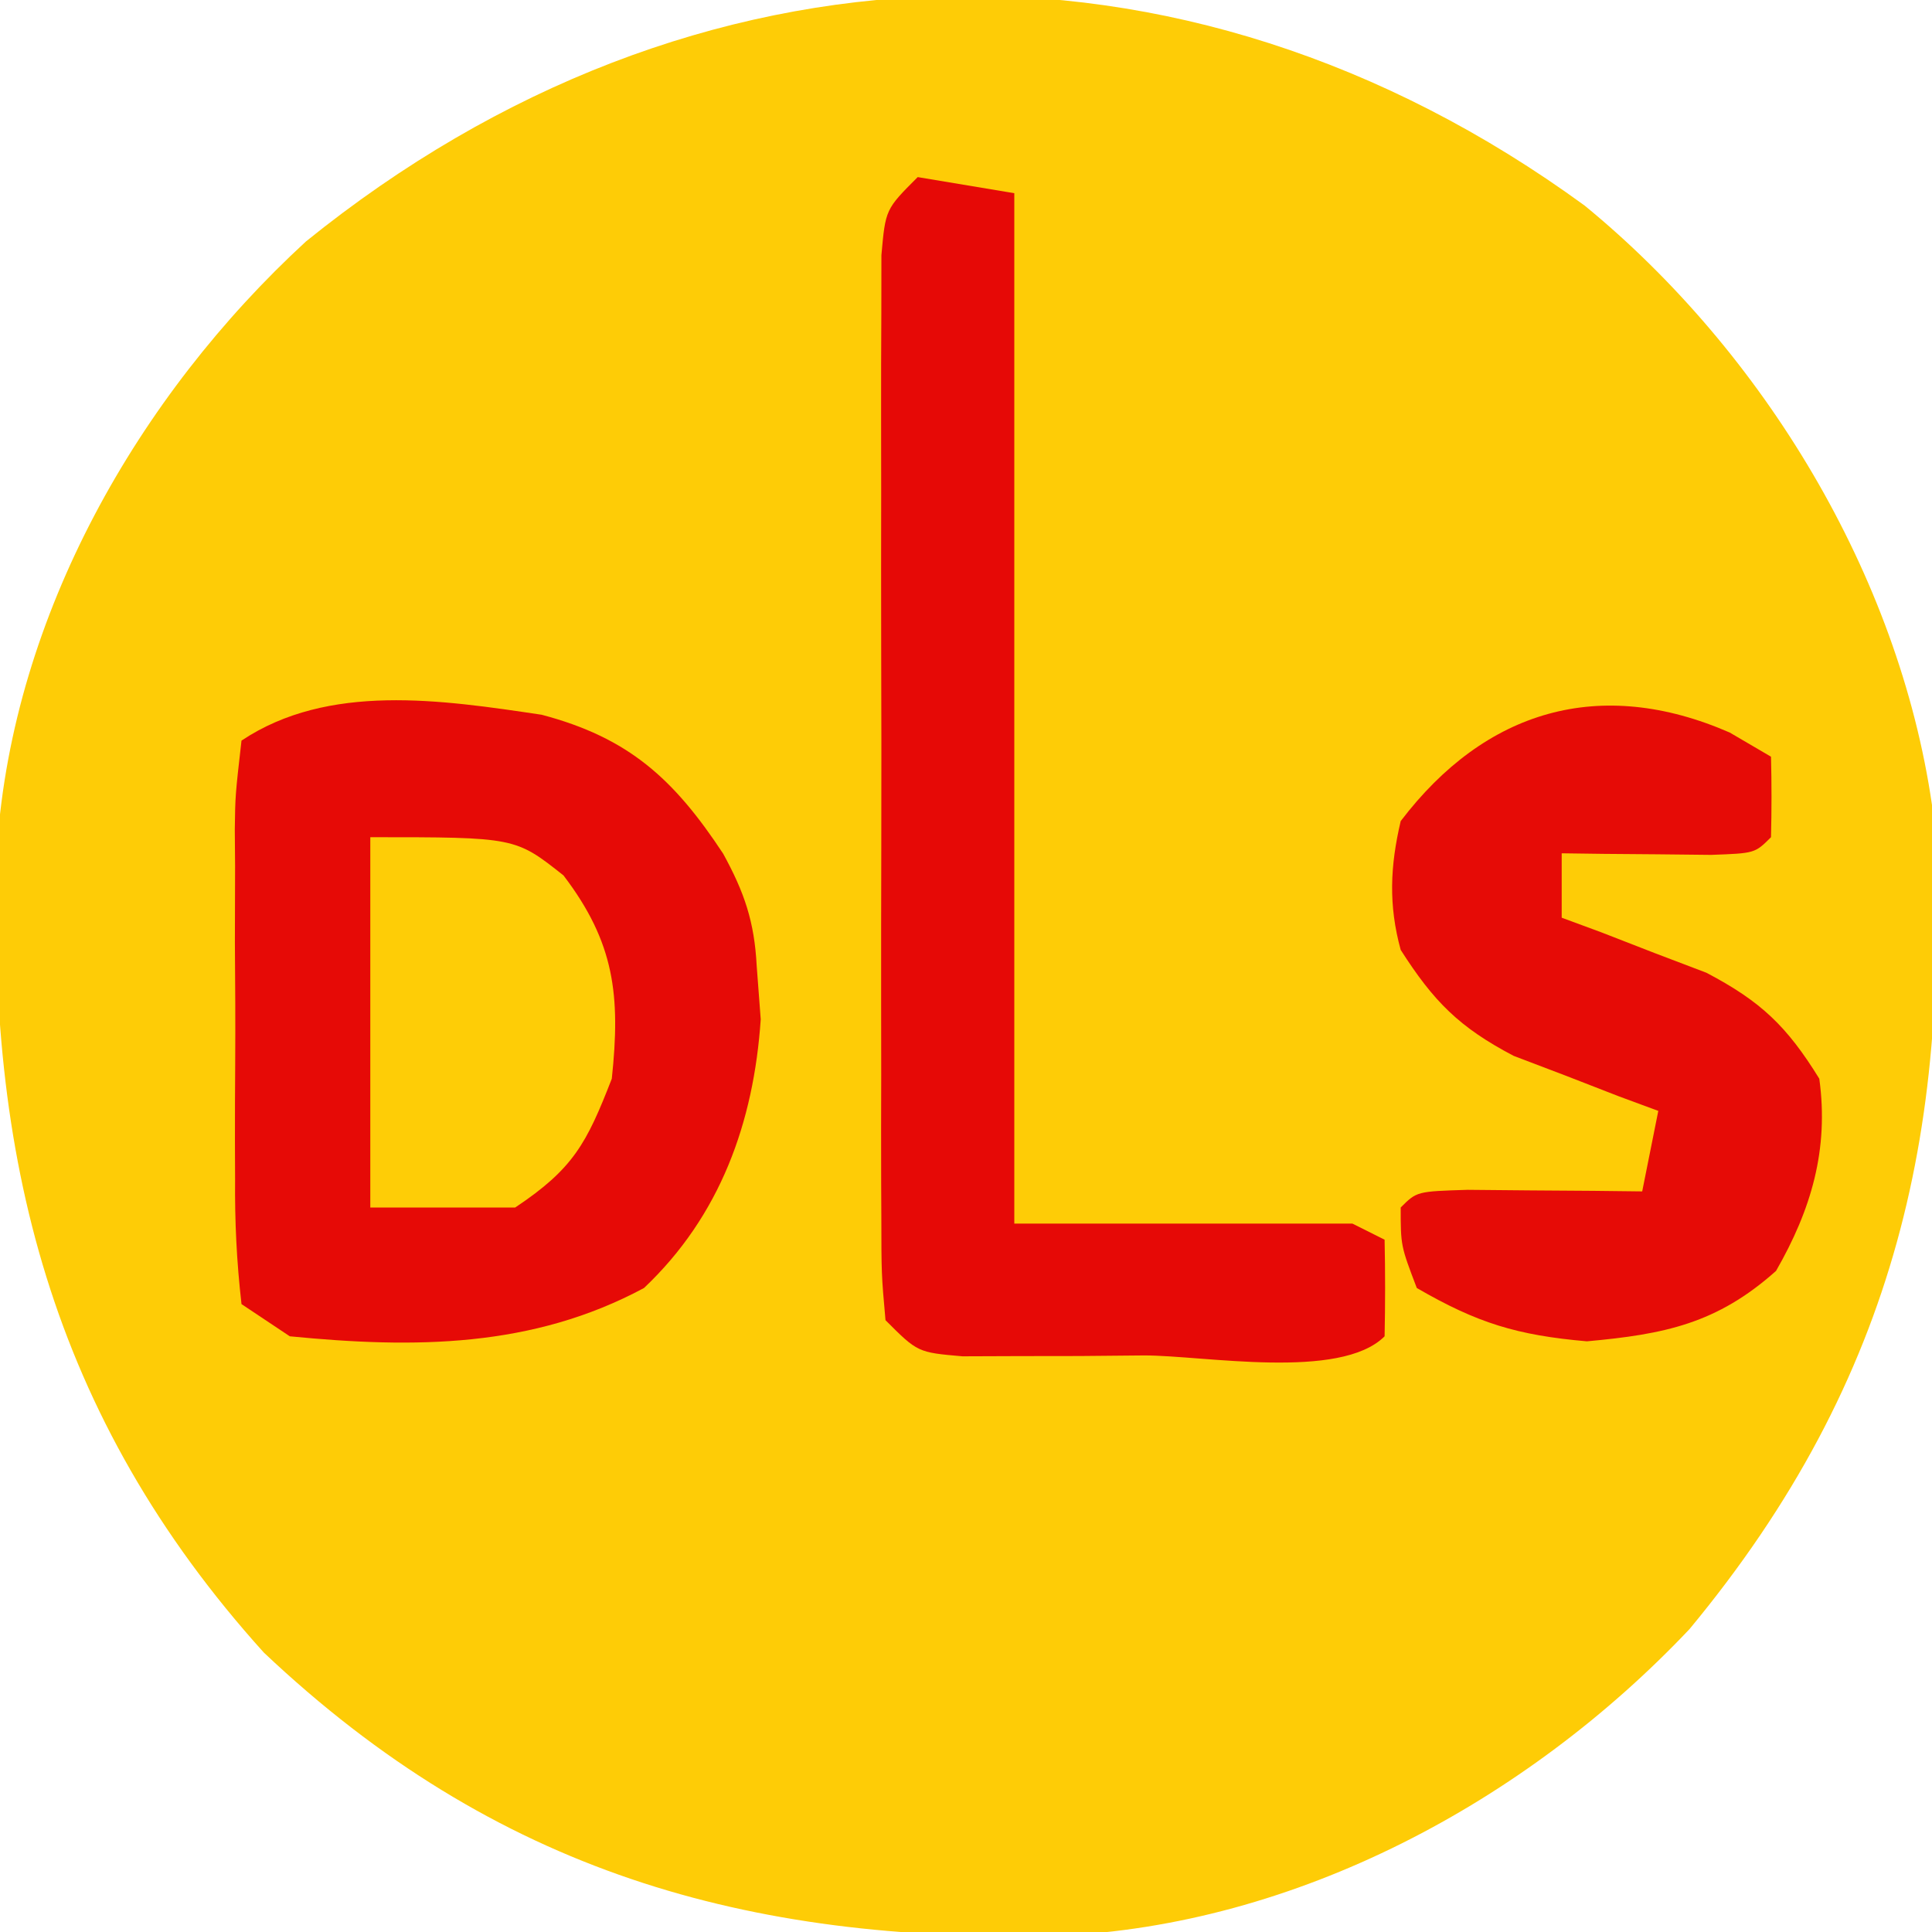 <?xml version="1.0" encoding="UTF-8"?> <svg xmlns="http://www.w3.org/2000/svg" version="1.1" width="120" height="120"><path d="M0 0 C11.108 9.109 19.493 22.93 21.57 37.227 C22.917 56.959 19.425 72.832 6.508 88.414 C-3.626 99.134 -17.93 106.844 -32.801 107.465 C-52.066 107.89 -67.655 103.471 -82.043 89.871 C-95.268 75.217 -99.318 59.008 -98.604 39.719 C-97.602 25.423 -89.866 11.83 -79.43 2.227 C-55.439 -17.176 -25.038 -18.275 0 0 Z " fill="#FECC06" transform="translate(98.43,12.773)"></path><path d="M0 0 C5.412 1.429 8.208 3.982 11.27 8.625 C12.59 11.033 13.214 12.854 13.355 15.605 C13.438 16.699 13.52 17.792 13.605 18.918 C13.172 25.317 11.09 31.126 6.355 35.605 C-0.576 39.328 -7.896 39.364 -15.645 38.605 C-16.635 37.945 -17.625 37.285 -18.645 36.605 C-18.949 33.934 -19.065 31.498 -19.043 28.824 C-19.046 28.055 -19.049 27.286 -19.052 26.493 C-19.054 24.866 -19.048 23.238 -19.036 21.611 C-19.02 19.115 -19.035 16.621 -19.055 14.125 C-19.053 12.546 -19.049 10.966 -19.043 9.387 C-19.049 8.638 -19.055 7.889 -19.061 7.117 C-19.033 5.014 -19.033 5.014 -18.645 1.605 C-13.249 -1.992 -6.245 -0.932 0 0 Z " fill="#E60A06" transform="translate(33.645,44.395)"></path><path d="M0 0 C2.97 0.495 2.97 0.495 6 1 C6 22.12 6 43.24 6 65 C12.93 65 19.86 65 27 65 C27.66 65.33 28.32 65.66 29 66 C29.043 68 29.041 70 29 72 C26.244 74.756 17.78 73.186 14.062 73.188 C12.748 73.2 11.434 73.212 10.08 73.225 C8.828 73.227 7.575 73.228 6.285 73.23 C4.551 73.237 4.551 73.237 2.781 73.243 C0 73 0 73 -2 71 C-2.254 68.153 -2.254 68.153 -2.259 64.471 C-2.262 63.801 -2.266 63.131 -2.269 62.44 C-2.278 60.22 -2.272 58.001 -2.266 55.781 C-2.267 54.242 -2.269 52.703 -2.271 51.163 C-2.274 47.935 -2.27 44.707 -2.261 41.479 C-2.249 37.336 -2.256 33.193 -2.268 29.05 C-2.275 25.871 -2.273 22.692 -2.268 19.512 C-2.266 17.985 -2.268 16.457 -2.273 14.929 C-2.278 12.796 -2.27 10.663 -2.259 8.529 C-2.257 7.314 -2.256 6.099 -2.254 4.847 C-2 2 -2 2 0 0 Z " fill="#E60906" transform="translate(57,11)"></path><path d="M0 0 C0.846 0.495 1.691 0.99 2.562 1.5 C2.605 3.166 2.603 4.834 2.562 6.5 C1.562 7.5 1.562 7.5 -1.16 7.598 C-2.813 7.58 -2.813 7.58 -4.5 7.562 C-6.157 7.549 -6.157 7.549 -7.848 7.535 C-8.702 7.524 -9.557 7.512 -10.438 7.5 C-10.438 8.82 -10.438 10.14 -10.438 11.5 C-9.208 11.954 -9.208 11.954 -7.953 12.418 C-6.875 12.837 -5.798 13.256 -4.688 13.688 C-3.62 14.094 -2.553 14.5 -1.453 14.918 C1.945 16.701 3.552 18.246 5.562 21.5 C6.165 25.899 5.059 29.636 2.875 33.438 C-0.797 36.713 -4.044 37.373 -8.875 37.812 C-13.21 37.432 -15.67 36.685 -19.438 34.5 C-20.438 31.875 -20.438 31.875 -20.438 29.5 C-19.438 28.5 -19.438 28.5 -16.277 28.402 C-14.99 28.414 -13.702 28.426 -12.375 28.438 C-11.085 28.447 -9.794 28.456 -8.465 28.465 C-7.466 28.476 -6.467 28.488 -5.438 28.5 C-5.107 26.85 -4.777 25.2 -4.438 23.5 C-5.257 23.197 -6.077 22.894 -6.922 22.582 C-8 22.163 -9.077 21.744 -10.188 21.312 C-11.255 20.906 -12.322 20.5 -13.422 20.082 C-16.808 18.305 -18.389 16.707 -20.438 13.5 C-21.201 10.719 -21.096 8.304 -20.438 5.5 C-15.185 -1.404 -8.058 -3.516 0 0 Z " fill="#E60B06" transform="translate(107.438,45.5)"></path><path d="M0 0 C9 0 9 0 12 2.375 C15.178 6.546 15.547 9.838 15 15 C13.436 19.023 12.613 20.591 9 23 C6.03 23 3.06 23 0 23 C0 15.41 0 7.82 0 0 Z " fill="#FECD06" transform="translate(23,52)"></path></svg> 